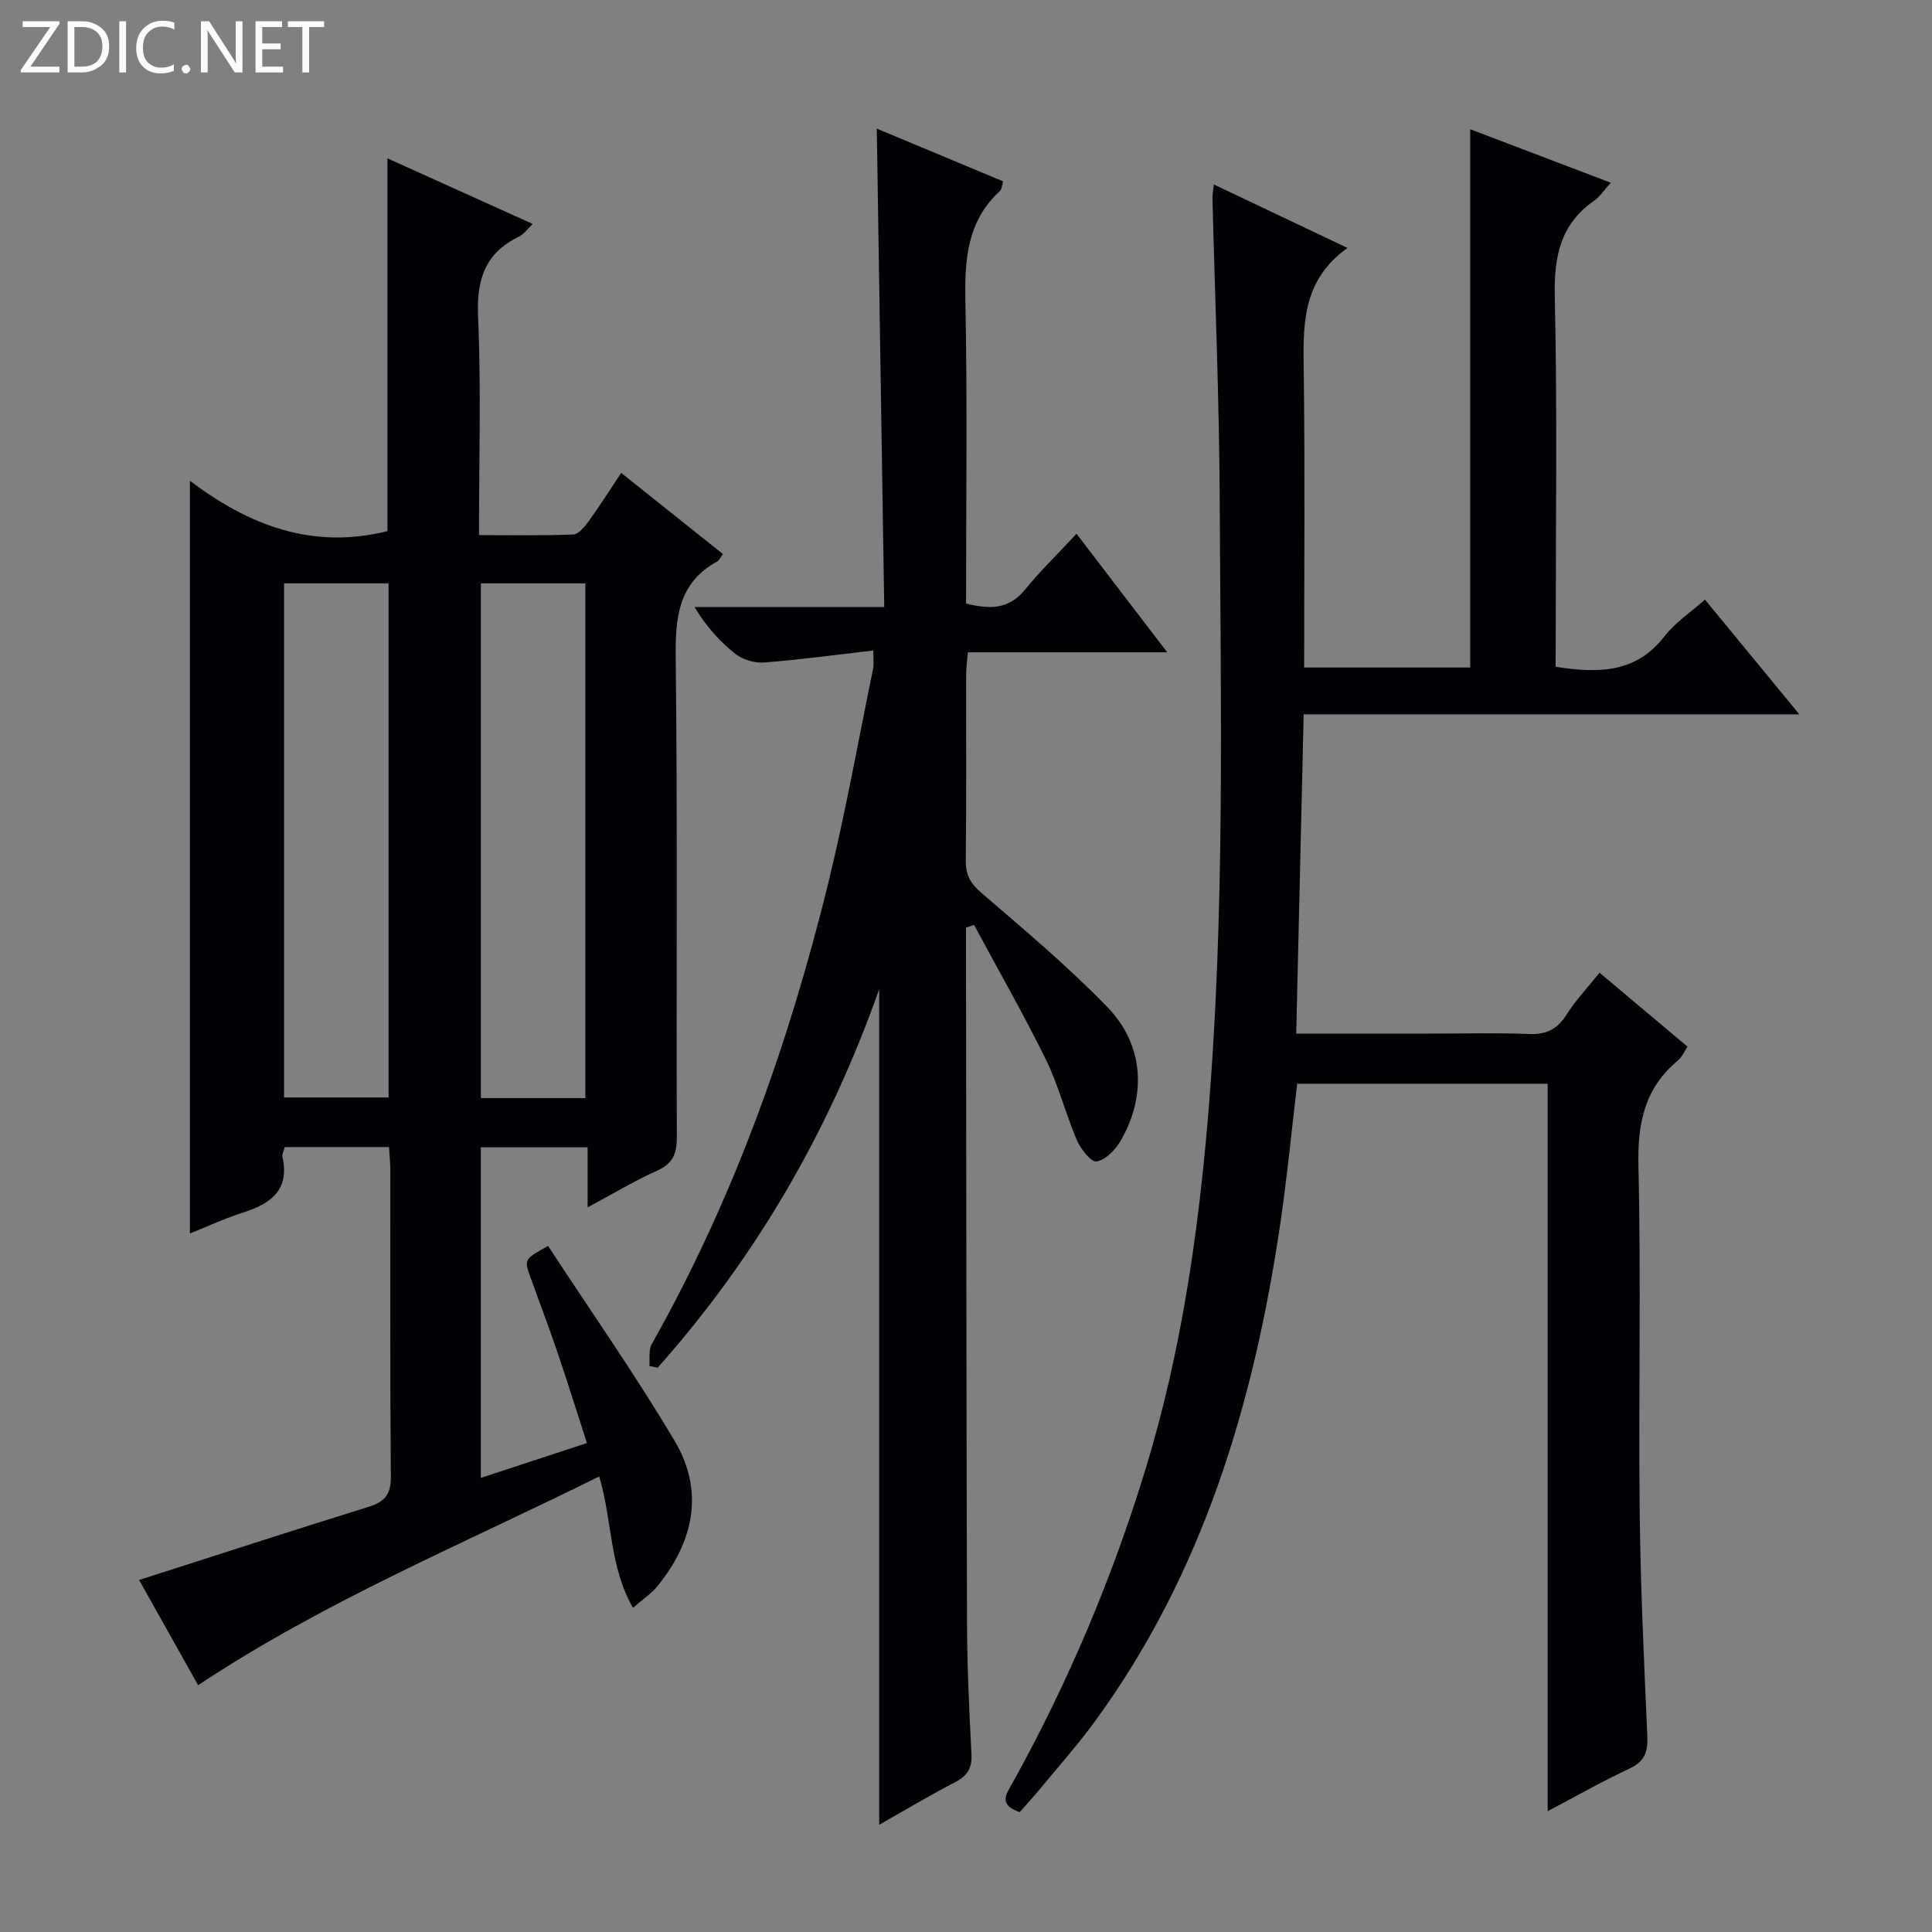 <svg enable-background="new 0 0 400 400" viewBox="0 0 400 400" xmlns="http://www.w3.org/2000/svg"><rect x="0" y="0" width="400" height="400" fill="#808080" stroke="none"/><g fill="#fcfbfa"><path d="m12.4 4.8-6.1 9h6v1.2h-8v-.5l6.1-8.9h-5.7v-1.2h7.6v.4z"/><path d="m14 15v-10.6h3c1.6 0 2.9.5 4 1.4s1.6 2.2 1.6 3.8-.5 3-1.6 3.9-2.4 1.5-4 1.5zm1.4-9.4v8.2h1.6c1.3 0 2.4-.4 3.1-1.1s1.1-1.8 1.1-3.1-.4-2.3-1.2-3-1.8-1-3.1-1z"/><path d="m26.1 4.4v10.6h-1.4v-10.6z"/><path d="m36.1 14.6c-.8.4-1.8.6-2.9.6-1.5 0-2.7-.5-3.6-1.4s-1.4-2.2-1.4-3.8c0-1.7.5-3.1 1.5-4.1s2.3-1.6 3.9-1.6c1 0 1.8.1 2.5.4v1.4c-.8-.4-1.6-.6-2.5-.6-1.2 0-2.1.4-2.9 1.2s-1.1 1.8-1.1 3.2c0 1.3.3 2.3 1 3s1.6 1.1 2.7 1.1c1 0 2-.2 2.7-.7v1.3z"/><path d="m37.6 14.3c0-.2.1-.5.3-.6s.4-.3.6-.3c.3 0 .5.1.6.3s.3.4.3.6-.1.4-.3.6-.4.3-.6.3c-.3 0-.5-.1-.6-.3s-.3-.4-.3-.6z"/><path d="m50.2 15h-1.6l-5.3-8.2c-.2-.2-.3-.5-.4-.7 0 .2.1.7.1 1.5v7.4h-1.4v-10.6h1.7l5.2 8.1c.2.4.4.6.4.7 0-.3-.1-.8-.1-1.5v-7.3h1.4z"/><path d="m58.6 15h-5.7v-10.6h5.5v1.2h-4.1v3.4h3.8v1.2h-3.8v3.6h4.3z"/><path d="m67.1 5.6h-3.1v9.4h-1.4v-9.4h-3v-1.2h7.5z"/></g><path d="m121.66 249.97c0-4.6 0-8.34 0-12.43-7.62 0-14.67 0-22.11 0v68.44c7.13-2.34 14.13-4.63 21.97-7.21-2.09-6.46-4.04-12.71-6.14-18.9-1.76-5.18-3.72-10.3-5.56-15.45-1.32-3.71-1.29-3.72 3.65-6.46 8.75 13.37 18.01 26.56 26.21 40.37 6.19 10.43 3.95 20.83-3.57 30.08-1.21 1.48-2.88 2.59-5.05 4.48-4.94-8.6-4.23-17.88-7-27.21-27.93 13.88-56.72 25.74-83.04 43.22-4.1-7.32-8.22-14.66-12.22-21.78 16.11-5.16 31.81-10.27 47.58-15.17 3.38-1.05 4.58-2.65 4.54-6.31-.19-21.16-.09-42.32-.11-63.48 0-1.46-.16-2.92-.27-4.67-7.33 0-14.39 0-21.59 0-.19.77-.59 1.45-.47 2.02 1.53 6.9-2.44 9.71-8.18 11.54-3.73 1.19-7.31 2.86-10.98 4.33 0-51.93 0-103.33 0-155.85 12.11 9.2 25.34 14.33 40.9 10.43 0-25.11 0-50.8 0-77.18 9.96 4.5 19.84 8.97 30.07 13.59-1.13 1.07-1.83 2.12-2.8 2.59-7.04 3.4-8.84 8.88-8.51 16.53.64 14.79.19 29.63.19 45.3 6.68 0 13.1.13 19.5-.13 1.11-.05 2.37-1.6 3.19-2.72 2.24-3.09 4.28-6.33 6.75-10.03 7.13 5.68 14.06 11.21 21.07 16.8-.58.78-.78 1.31-1.15 1.51-8.24 4.51-8.73 11.85-8.63 20.28.39 32.99.11 65.98.23 98.97.01 3.43-.85 5.47-4.13 6.93-4.64 2.08-9.03 4.73-14.34 7.57zm-41.21-22.75c0-35.69 0-71.01 0-106.44-7.44 0-14.49 0-21.64 0v106.44zm40.74.13c0-35.85 0-71.17 0-106.57-7.48 0-14.54 0-21.63 0v106.57z" fill="#010105"/><path d="m322.07 138.04c8.99 1.44 16.73 1.26 22.59-6.35 2.17-2.81 5.32-4.87 8.33-7.55 6.49 7.89 12.69 15.43 19.55 23.76-34.5 0-68.15 0-102.63 0-.52 22.25-1.02 43.9-1.54 66.1h27.19c7 0 14.01-.2 20.99.08 3.59.15 5.88-.98 7.78-4.01 1.84-2.93 4.28-5.47 6.84-8.68 6.13 5.15 12.05 10.13 18.21 15.31-.7 1.04-1.15 2.16-1.96 2.84-6.86 5.68-8.4 12.9-8.2 21.64.55 23.98 0 47.99.26 71.99.17 15.46.91 30.92 1.58 46.37.14 3.2-.59 5.18-3.7 6.63-5.69 2.65-11.16 5.78-16.93 8.82 0-50.36 0-100.35 0-150.62-17.11 0-34.36 0-51.86 0-1.17 9.77-2.1 19.48-3.52 29.12-5.48 37.07-15.98 72.31-38.45 103.03-3.43 4.69-7.31 9.06-11.02 13.55-1.48 1.79-3.06 3.51-4.47 5.12-4.58-1.62-2.69-3.86-1.51-5.99 11.56-20.85 20.78-42.67 27.71-65.49 7.13-23.48 10.68-47.55 12.75-71.94 3.62-42.72 2.67-85.5 2.47-128.28-.1-20.79-.98-41.57-1.5-62.36-.02-.78.14-1.57.28-2.94 9.17 4.35 17.95 8.52 27.67 13.14-9.67 6.92-9.17 16.39-9.05 26 .26 20.15.08 40.31.08 60.87h34.39c0-37.07 0-73.97 0-111.44 9.56 3.64 19.06 7.26 29.09 11.07-1.43 1.59-2.24 2.88-3.39 3.68-7.02 4.88-8.38 11.56-8.2 19.81.53 23.65.19 47.32.19 70.99-.02 1.81-.02 3.64-.02 5.73z" fill="#010105"/><path d="m180.81 134.68c-7.85.9-15.21 1.91-22.61 2.48-1.95.15-4.39-.57-5.93-1.77-3.22-2.52-5.99-5.62-8.48-9.7h39.28c-.52-33.31-1.03-65.86-1.54-99.06 8.68 3.62 17.3 7.22 26.16 10.92-.26.83-.26 1.61-.65 1.97-6.78 6.23-7.34 14.12-7.17 22.75.42 20.82.14 41.65.14 62.69 4.72 1.16 8.79 1.34 12.21-2.88 3.13-3.86 6.73-7.34 10.66-11.57 6.47 8.45 12.32 16.1 18.78 24.54-14.32 0-27.57 0-41.27 0-.15 1.78-.36 3.2-.36 4.61-.03 12.83.07 25.67-.08 38.5-.03 2.94.92 4.7 3.19 6.66 8.94 7.69 18.02 15.3 26.2 23.76 7.53 7.78 8.08 18.41 2.62 27.69-1.07 1.83-3.06 3.87-4.92 4.2-1.1.19-3.29-2.55-4.07-4.37-2.35-5.48-3.8-11.37-6.42-16.71-4.65-9.45-9.89-18.61-14.89-27.9-.55.19-1.1.38-1.66.57v4.71c.06 46.33.07 92.66.21 138.99.03 9.14.44 18.29.92 27.42.16 2.96-.89 4.51-3.44 5.83-5.44 2.83-10.7 5.98-15.66 8.79 0-57.31 0-114.54 0-173-10.48 29.65-25.61 55.56-45.86 78.36-.58-.11-1.15-.22-1.73-.34.14-1.52-.2-3.31.49-4.53 16.87-29.88 28.27-61.87 36.45-95.04 3.65-14.81 6.31-29.87 9.39-44.82.18-.76.04-1.62.04-3.75z" fill="#010105"/></svg>